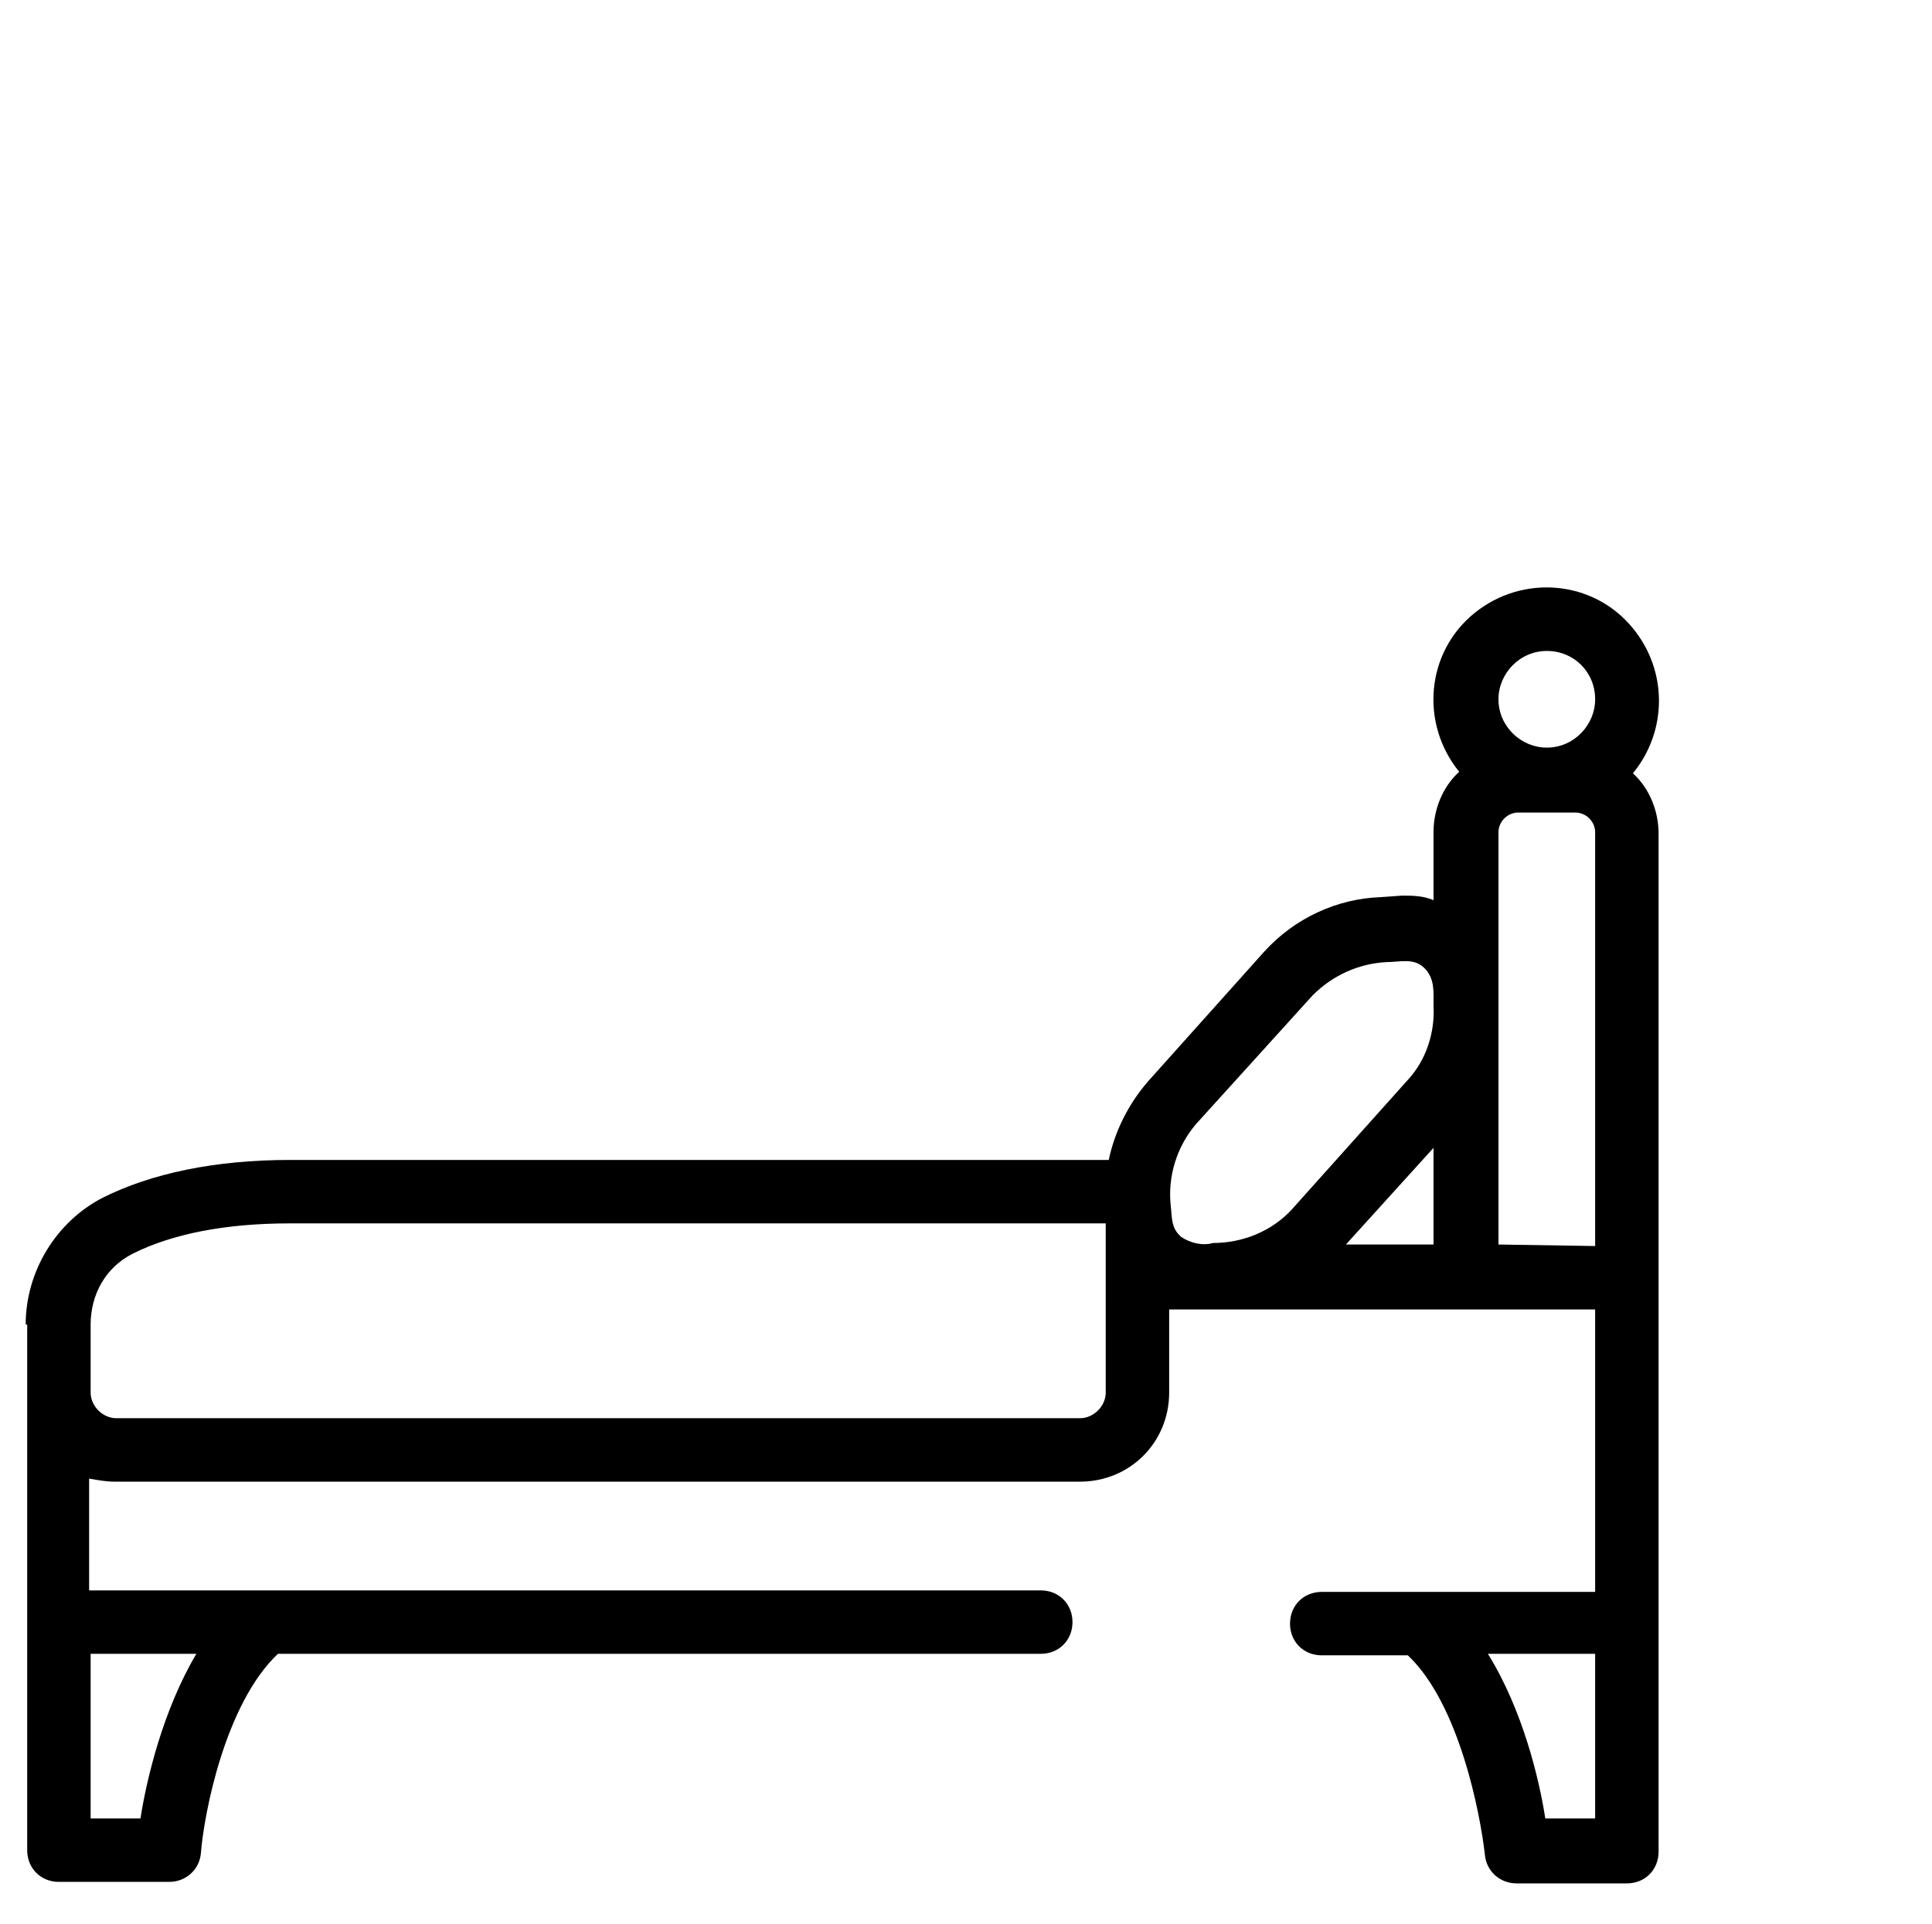 <?xml version="1.0" encoding="utf-8"?>
<!-- Generator: Adobe Illustrator 25.3.1, SVG Export Plug-In . SVG Version: 6.00 Build 0)  -->
<svg version="1.1" id="Calque_1" xmlns="http://www.w3.org/2000/svg" xmlns:xlink="http://www.w3.org/1999/xlink" x="0px" y="0px"
	 viewBox="0 0 127.9 127.4" style="enable-background:new 0 0 127.9 127.4;" xml:space="preserve">
<path id="Tracé_335" d="M1.7,87.7c0-3.5,2-6.8,5.1-8.4c3.2-1.6,7.4-2.5,12.4-2.5h54.2c0.4-1.9,1.3-3.7,2.6-5.2l7.7-8.6
	c2-2.2,4.8-3.5,7.7-3.6l1.4-0.1c0.7,0,1.4,0,2.1,0.3v-4.5c0-1.5,0.6-3,1.7-4c-2.6-3.2-2.2-7.9,1-10.5c3.2-2.6,7.9-2.2,10.5,1
	c2.3,2.8,2.3,6.8,0,9.6c1.1,1,1.7,2.5,1.7,4v67.4c0,1.2-0.9,2.1-2.1,2.1h-7.3c-1.1,0-2-0.8-2.1-1.9c-0.3-2.7-1.7-10-5.1-13.2h-5.7
	c-1.2,0-2.1-0.9-2.1-2.1c0-1.2,0.9-2.1,2.1-2.1h18.1V86.7H77.4v5.5c0,3.3-2.6,5.9-5.9,5.9H7.6c-0.6,0-1.1-0.1-1.7-0.2v7.4h63
	c1.2,0,2.1,0.9,2.1,2.1c0,1.2-0.9,2.1-2.1,2.1l0,0H18.4c-3.5,3.3-4.9,10.6-5.1,13.2c-0.1,1.1-1,1.9-2.1,1.9H3.9
	c-1.2,0-2.1-0.9-2.1-2.1c0,0,0,0,0,0V87.7z M94.9,66.6c0-0.9,0.1-1.8-0.6-2.5c-0.7-0.7-1.6-0.4-2.5-0.4c-1.9,0.1-3.6,0.9-4.9,2.2
	l-7.7,8.5c-1.3,1.5-1.9,3.5-1.7,5.4c0.1,0.8,0,1.5,0.7,2.1c0.6,0.4,1.4,0.6,2.1,0.4c2,0,3.9-0.8,5.2-2.2l7.7-8.6
	C94.4,70.2,95,68.4,94.9,66.6L94.9,66.6z M105.6,82.5V55.1c0-0.7-0.6-1.3-1.3-1.3h-3.8c-0.7,0-1.3,0.6-1.3,1.3v27.3L105.6,82.5
	L105.6,82.5z M94.9,76l-5.8,6.4h5.8V76z M102.4,43.1c-1.8,0-3.2,1.5-3.2,3.2c0,1.8,1.5,3.2,3.2,3.2c1.8,0,3.2-1.5,3.2-3.2l0,0
	C105.6,44.5,104.2,43.1,102.4,43.1z M102.3,120.4h3.3v-10.9h-7.1C100.8,113.2,101.9,117.8,102.3,120.4L102.3,120.4z M71.5,93.9
	c0.9,0,1.7-0.8,1.7-1.7V81h-54c-4.3,0-7.8,0.7-10.4,2C7,83.9,6,85.7,6,87.7v4.5c0,0,0,0,0,0c0,0.9,0.8,1.7,1.7,1.7L71.5,93.9
	L71.5,93.9z M9.3,120.4c0.4-2.6,1.5-7.2,3.7-10.9H6v10.9H9.3z"/>
</svg>
